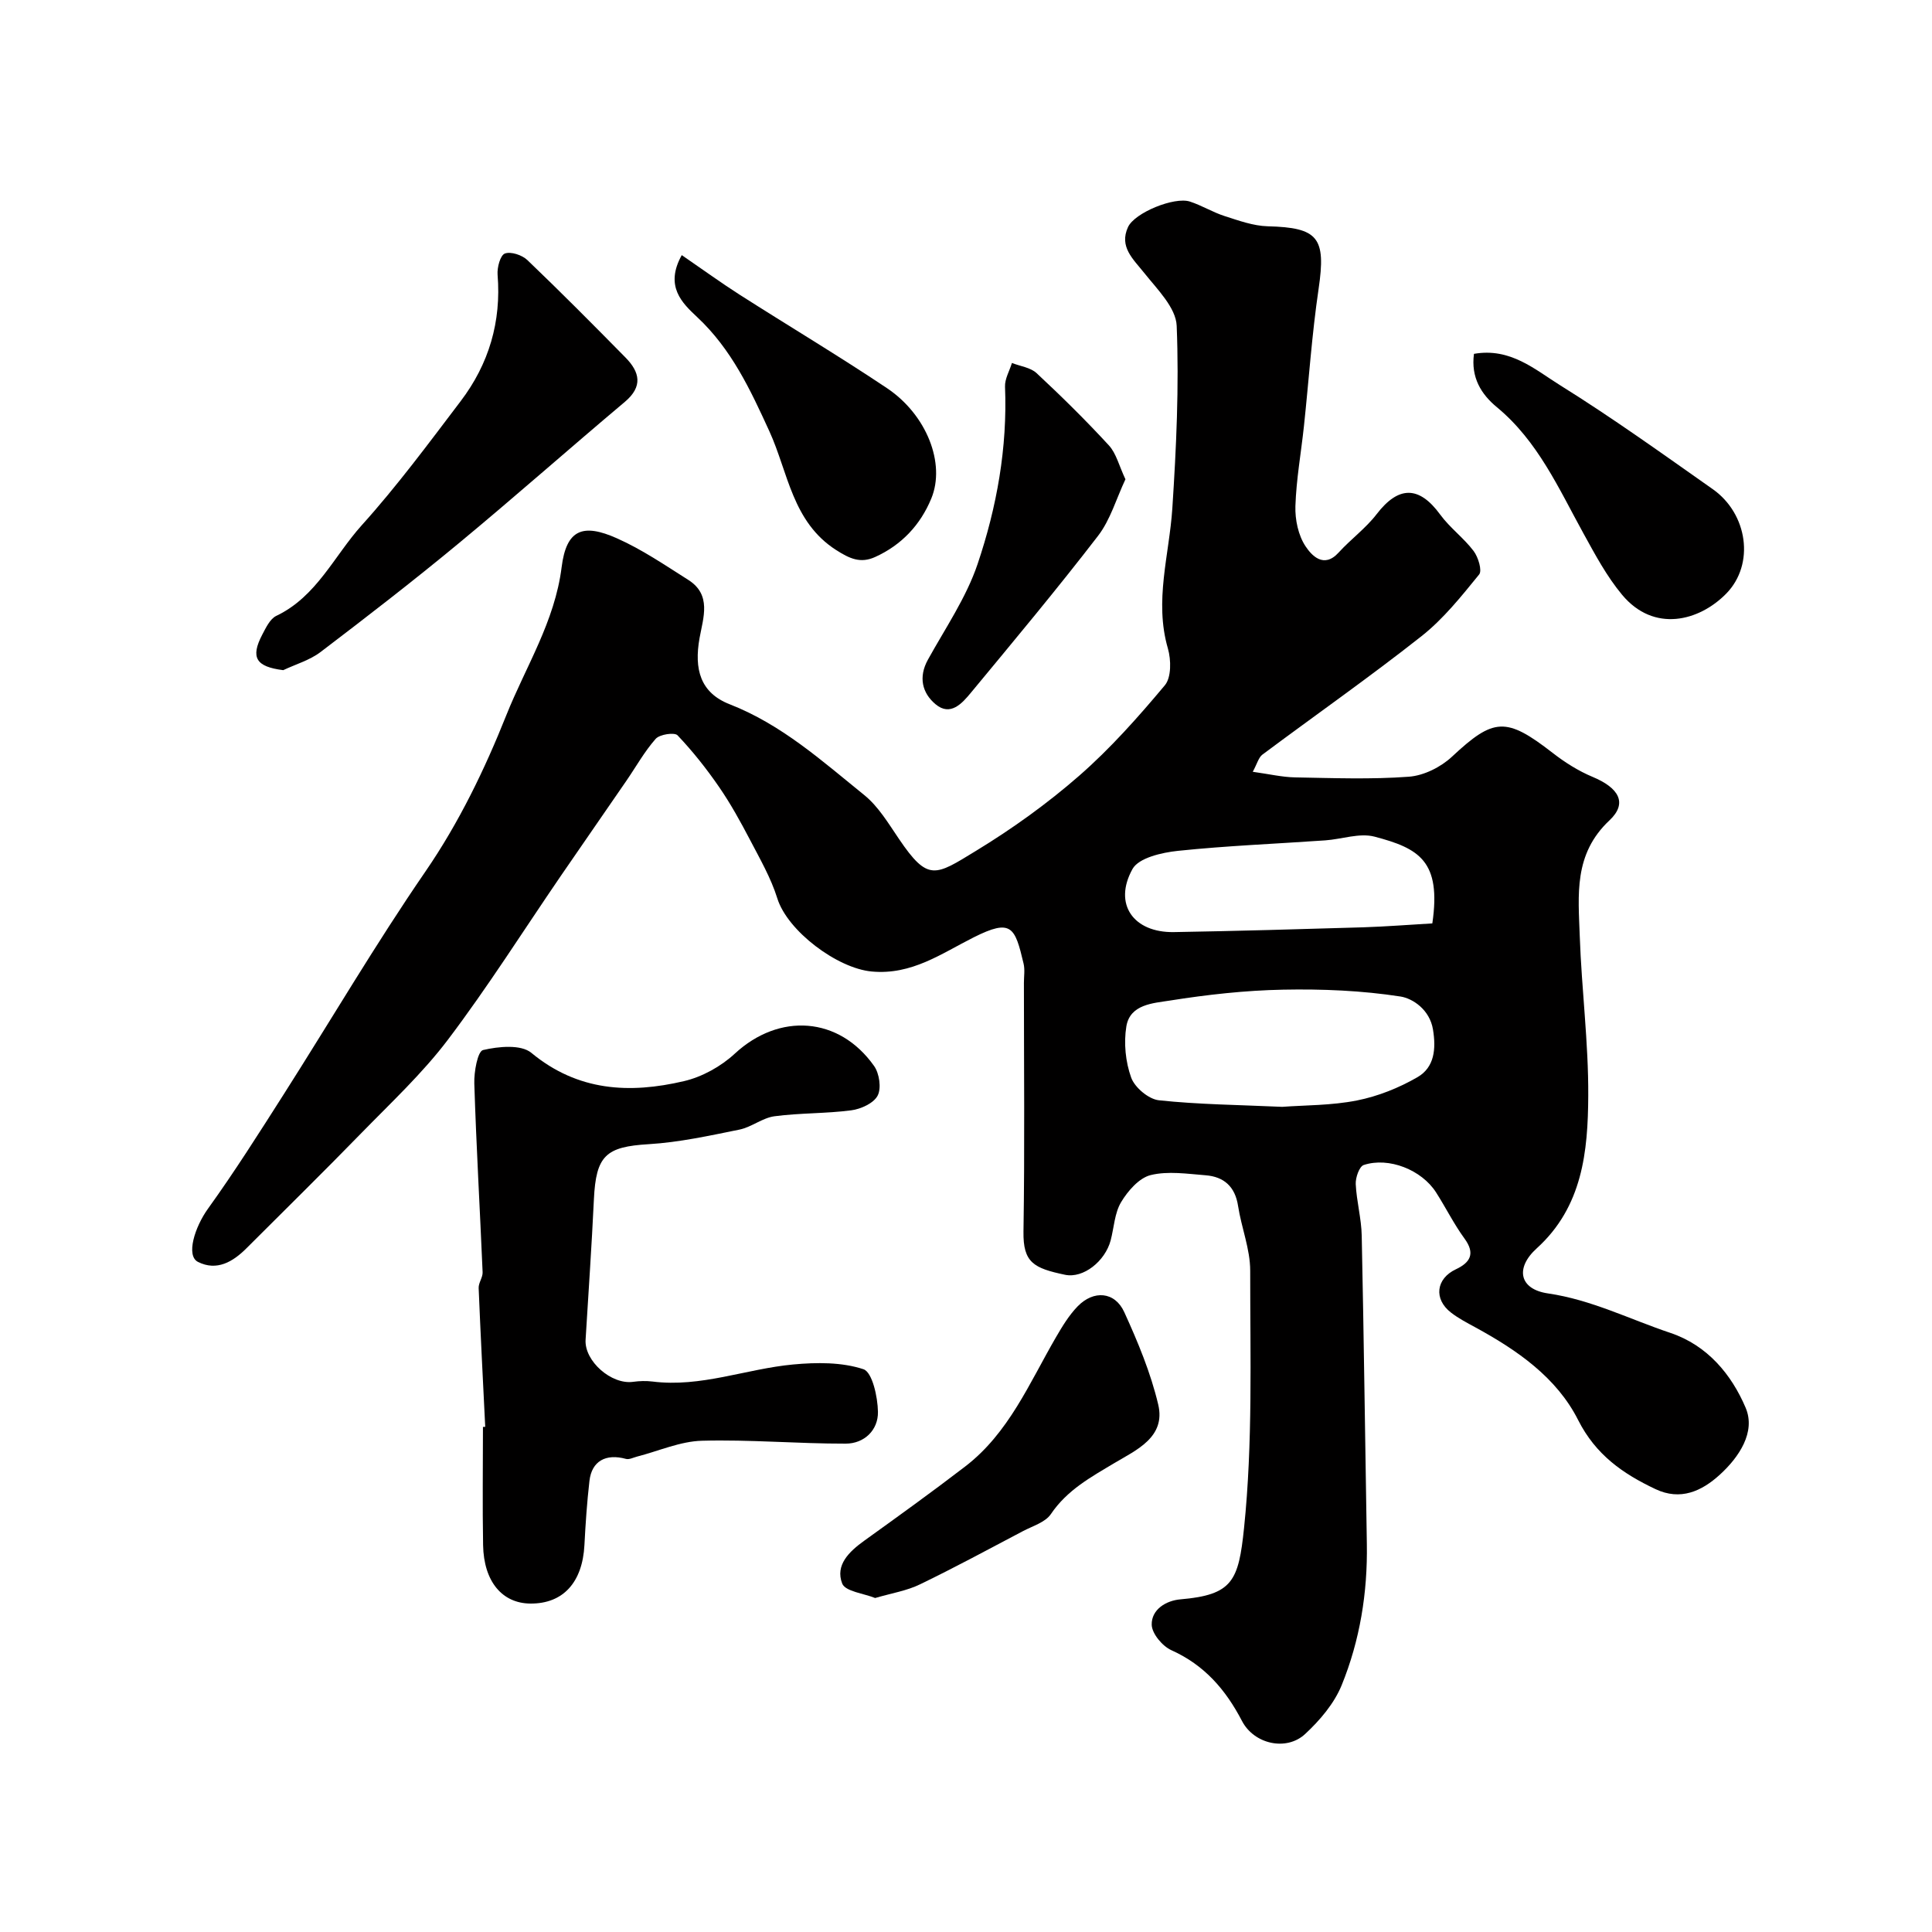 <svg enable-background="new 0 0 400 400" viewBox="0 0 400 400" xmlns="http://www.w3.org/2000/svg"><g fill="#010000"><path d="m259.37 159.79c3.39.47 6.08 1.11 8.77 1.16 7.86.14 15.75.44 23.56-.14 3.09-.23 6.61-1.99 8.91-4.14 8.64-8.07 11.19-8.29 20.84-.8 2.53 1.97 5.34 3.75 8.29 4.98 5.37 2.24 7.33 5.39 3.48 9-7.46 7-6.44 15.47-6.15 23.93.38 11.04 1.82 22.07 1.76 33.1-.06 11.5-1.17 22.97-10.67 31.58-4.51 4.08-3.6 8.47 2.34 9.33 8.99 1.31 16.91 5.35 25.3 8.16 7.72 2.58 12.71 8.66 15.62 15.52 2.12 5-1.34 10.2-5.37 13.87-3.74 3.4-8.13 5.41-13.29 2.97-6.73-3.18-12.37-7.08-16.02-14.3-4.46-8.84-12.65-14.49-21.29-19.2-1.72-.94-3.48-1.85-5.02-3.04-3.67-2.83-3.1-7.06 1-8.98 2.93-1.38 4.08-3.22 1.78-6.36-2.2-3.01-3.87-6.4-5.89-9.56-2.98-4.66-9.78-7.38-14.97-5.67-.92.3-1.72 2.61-1.66 3.95.17 3.57 1.17 7.12 1.24 10.68.45 21.27.7 42.54 1.06 63.8.17 10.11-1.43 19.99-5.22 29.29-1.55 3.79-4.52 7.28-7.58 10.11-3.86 3.56-10.54 2.1-13.05-2.72-3.38-6.49-7.78-11.58-14.61-14.65-1.86-.83-4.03-3.43-4.08-5.26-.08-3.19 3-5.02 5.93-5.27 10.82-.93 12.05-3.8 13.19-14.81 1.82-17.61 1.26-35.48 1.27-53.25 0-4.46-1.82-8.9-2.51-13.39-.61-4-2.92-6.05-6.7-6.35-3.8-.3-7.82-.92-11.4-.04-2.39.59-4.72 3.27-6.11 5.59-1.36 2.26-1.47 5.26-2.17 7.93-1.15 4.31-5.65 7.91-9.44 7.12-6.47-1.36-8.71-2.51-8.61-8.94.27-17.16.09-34.33.09-51.5 0-1.33.23-2.72-.07-3.99-1.79-7.57-2.48-9.37-10.33-5.43-6.66 3.34-12.82 7.84-21.11 7.07-7.16-.66-17.46-8.41-19.55-15.16-1.32-4.23-3.61-8.19-5.68-12.16-1.95-3.72-3.99-7.43-6.37-10.88-2.59-3.77-5.46-7.39-8.6-10.7-.63-.66-3.69-.21-4.52.72-2.33 2.63-4.07 5.78-6.08 8.7-4.52 6.58-9.08 13.14-13.6 19.73-7.74 11.31-15.06 22.92-23.32 33.84-5.31 7.02-11.86 13.12-18.04 19.46-7.79 8-15.76 15.82-23.66 23.72-2.83 2.84-6.17 4.81-10.06 2.86-2.55-1.27-.69-7.21 2.08-11.05 5.52-7.67 10.58-15.68 15.66-23.65 9.78-15.36 19.01-31.1 29.32-46.1 6.99-10.17 12.32-21.24 16.77-32.4 4-10.03 10.04-19.36 11.45-30.65.98-7.83 4.41-9.11 11.45-5.97 5.18 2.3 9.95 5.56 14.77 8.61 4.87 3.08 3.1 7.81 2.34 12.02-1.17 6.49.16 11.36 6.23 13.73 10.81 4.22 19.16 11.77 27.89 18.82 2.91 2.36 4.98 5.85 7.14 9.03 6.05 8.94 7.51 7.66 15.95 2.51 7.51-4.57 14.75-9.77 21.37-15.55 6.46-5.64 12.23-12.15 17.75-18.74 1.36-1.62 1.31-5.27.63-7.62-2.86-9.86.29-19.36.92-29.03.82-12.57 1.41-25.21.9-37.77-.15-3.76-4.03-7.57-6.72-10.95-2.31-2.9-5.23-5.4-3.36-9.49 1.38-3 9.62-6.33 12.81-5.29 2.47.8 4.74 2.22 7.21 3.01 2.91.93 5.92 2.03 8.91 2.11 10.5.26 12.09 2.37 10.53 12.97-1.39 9.4-2.02 18.92-3.03 28.38-.59 5.53-1.59 11.04-1.77 16.58-.09 2.8.59 6.07 2.11 8.34 1.22 1.83 3.74 4.68 6.83 1.29 2.51-2.76 5.62-5.02 7.88-7.96 4.53-5.9 8.78-5.9 13.15.08 2 2.74 4.87 4.83 6.92 7.54.96 1.27 1.81 4.05 1.15 4.87-3.68 4.52-7.4 9.2-11.94 12.78-10.76 8.49-22.01 16.36-32.99 24.56-.76.63-1.05 1.88-1.94 3.51zm6.1 69.37c4.67-.35 10.18-.27 15.47-1.32 4.34-.86 8.69-2.6 12.53-4.82 3.52-2.04 3.88-5.84 3.21-9.89-.68-4.1-4.19-6.41-6.71-6.81-8-1.24-16.22-1.58-24.33-1.42-7.84.15-15.71 1.03-23.46 2.26-3.4.54-8.22.75-8.98 5.34-.56 3.43-.18 7.35 1 10.61.74 2.05 3.61 4.46 5.73 4.69 8.22.88 16.51.95 25.54 1.36zm31.08-37.98c1.88-12.92-2.74-15.53-11.96-17.96-3.12-.82-6.79.53-10.22.77-10.17.71-20.37 1.11-30.5 2.17-3.32.35-8.11 1.44-9.4 3.76-4.03 7.27.2 13.2 8.58 13.06 13.07-.22 26.14-.6 39.2-.99 4.82-.16 9.64-.54 14.3-.81z"/><path d="m100.46 295.41c-.47-9.58-.97-19.16-1.36-28.74-.04-1.08.87-2.2.82-3.27-.55-13.02-1.31-26.04-1.72-39.07-.08-2.4.69-6.67 1.81-6.93 3.19-.75 7.85-1.2 10 .58 9.64 7.98 20.37 8.49 31.59 5.86 3.78-.88 7.68-3.05 10.54-5.7 9.18-8.49 21.55-7.73 28.83 2.56 1.09 1.54 1.54 4.59.74 6.13-.82 1.58-3.47 2.79-5.47 3.05-5.26.69-10.63.53-15.89 1.23-2.49.33-4.75 2.25-7.25 2.76-6.22 1.26-12.48 2.64-18.79 3.02-8.85.53-10.92 2.32-11.35 11.43-.46 9.7-1.13 19.38-1.72 29.07-.27 4.4 5.35 9.34 9.85 8.7 1.31-.18 2.68-.22 3.99-.06 10.03 1.27 19.41-2.63 29.14-3.53 4.83-.45 10.06-.5 14.54.98 1.84.61 2.96 5.73 3.01 8.82.07 3.79-2.84 6.59-6.68 6.59-9.92.02-19.85-.87-29.75-.6-4.51.12-8.96 2.13-13.44 3.28-.77.2-1.63.66-2.3.48-4.16-1.15-7.09.44-7.56 4.55-.51 4.41-.81 8.85-1.04 13.28-.4 7.74-4.42 12.17-11.18 12.12-5.85-.04-9.66-4.56-9.8-12.09-.15-8.16-.03-16.32-.03-24.48.16 0 .32-.01.47-.02z"/><path d="m58.64 138.75c-5.65-.71-6.83-2.6-4.33-7.38.75-1.42 1.6-3.24 2.89-3.86 8.36-3.98 11.97-12.41 17.7-18.77 7.32-8.12 13.86-16.97 20.48-25.69 5.84-7.69 8.43-16.43 7.64-26.17-.12-1.5.56-4.04 1.51-4.39 1.24-.46 3.56.31 4.65 1.35 6.9 6.6 13.63 13.38 20.32 20.18 2.95 3 3.67 5.98-.13 9.18-11.56 9.72-22.86 19.74-34.5 29.37-9.31 7.71-18.89 15.11-28.51 22.43-2.24 1.7-5.13 2.52-7.72 3.75z"/><path d="m181.19 330.85c-2.34-.95-6.18-1.35-6.82-2.99-1.49-3.82 1.43-6.62 4.56-8.87 7.02-5.05 14.04-10.1 20.89-15.36 9.04-6.93 13.3-17.29 18.8-26.76 1.31-2.25 2.69-4.54 4.48-6.39 3.33-3.44 7.73-3.08 9.67 1.19 2.82 6.18 5.48 12.57 7.03 19.14 1.59 6.73-4.54 9.4-8.99 12.05-4.97 2.97-9.86 5.62-13.24 10.62-1.15 1.7-3.76 2.46-5.77 3.52-7.08 3.73-14.12 7.54-21.32 11.02-2.69 1.32-5.79 1.81-9.29 2.83z"/><path d="m141.15 52.82c4.43 3.04 8.12 5.72 11.96 8.18 10.15 6.48 20.51 12.66 30.51 19.35 8.25 5.52 12.18 15.62 9.2 22.85-2.25 5.46-6.14 9.63-11.63 12.12-3.02 1.37-5.24.37-8.06-1.43-9.11-5.82-9.95-16.09-13.83-24.58-3.96-8.65-7.85-17.02-14.97-23.67-3.07-2.88-6.77-6.36-3.18-12.82z"/><path d="m305.17 73.26c7.56-1.33 12.67 3.29 17.88 6.53 10.79 6.72 21.14 14.16 31.55 21.48 7.25 5.1 8.76 15.54 2.8 21.63-5.61 5.72-14.96 8.15-21.55.26-3.18-3.81-5.59-8.32-8-12.7-5.13-9.3-9.43-19.11-17.92-26.14-3.27-2.69-5.42-6.17-4.76-11.06z"/><path d="m233.01 99.23c-1.89 4.01-3.11 8.38-5.67 11.71-8.49 11.03-17.42 21.72-26.3 32.45-1.84 2.23-4.27 5-7.35 2.41-2.76-2.31-3.58-5.6-1.57-9.23 3.6-6.51 7.93-12.83 10.28-19.79 3.98-11.8 6.19-24.09 5.68-36.71-.07-1.62.93-3.28 1.43-4.92 1.72.68 3.84.93 5.1 2.1 5.16 4.81 10.2 9.77 14.97 14.96 1.53 1.66 2.1 4.21 3.43 7.02z"/></g></svg>